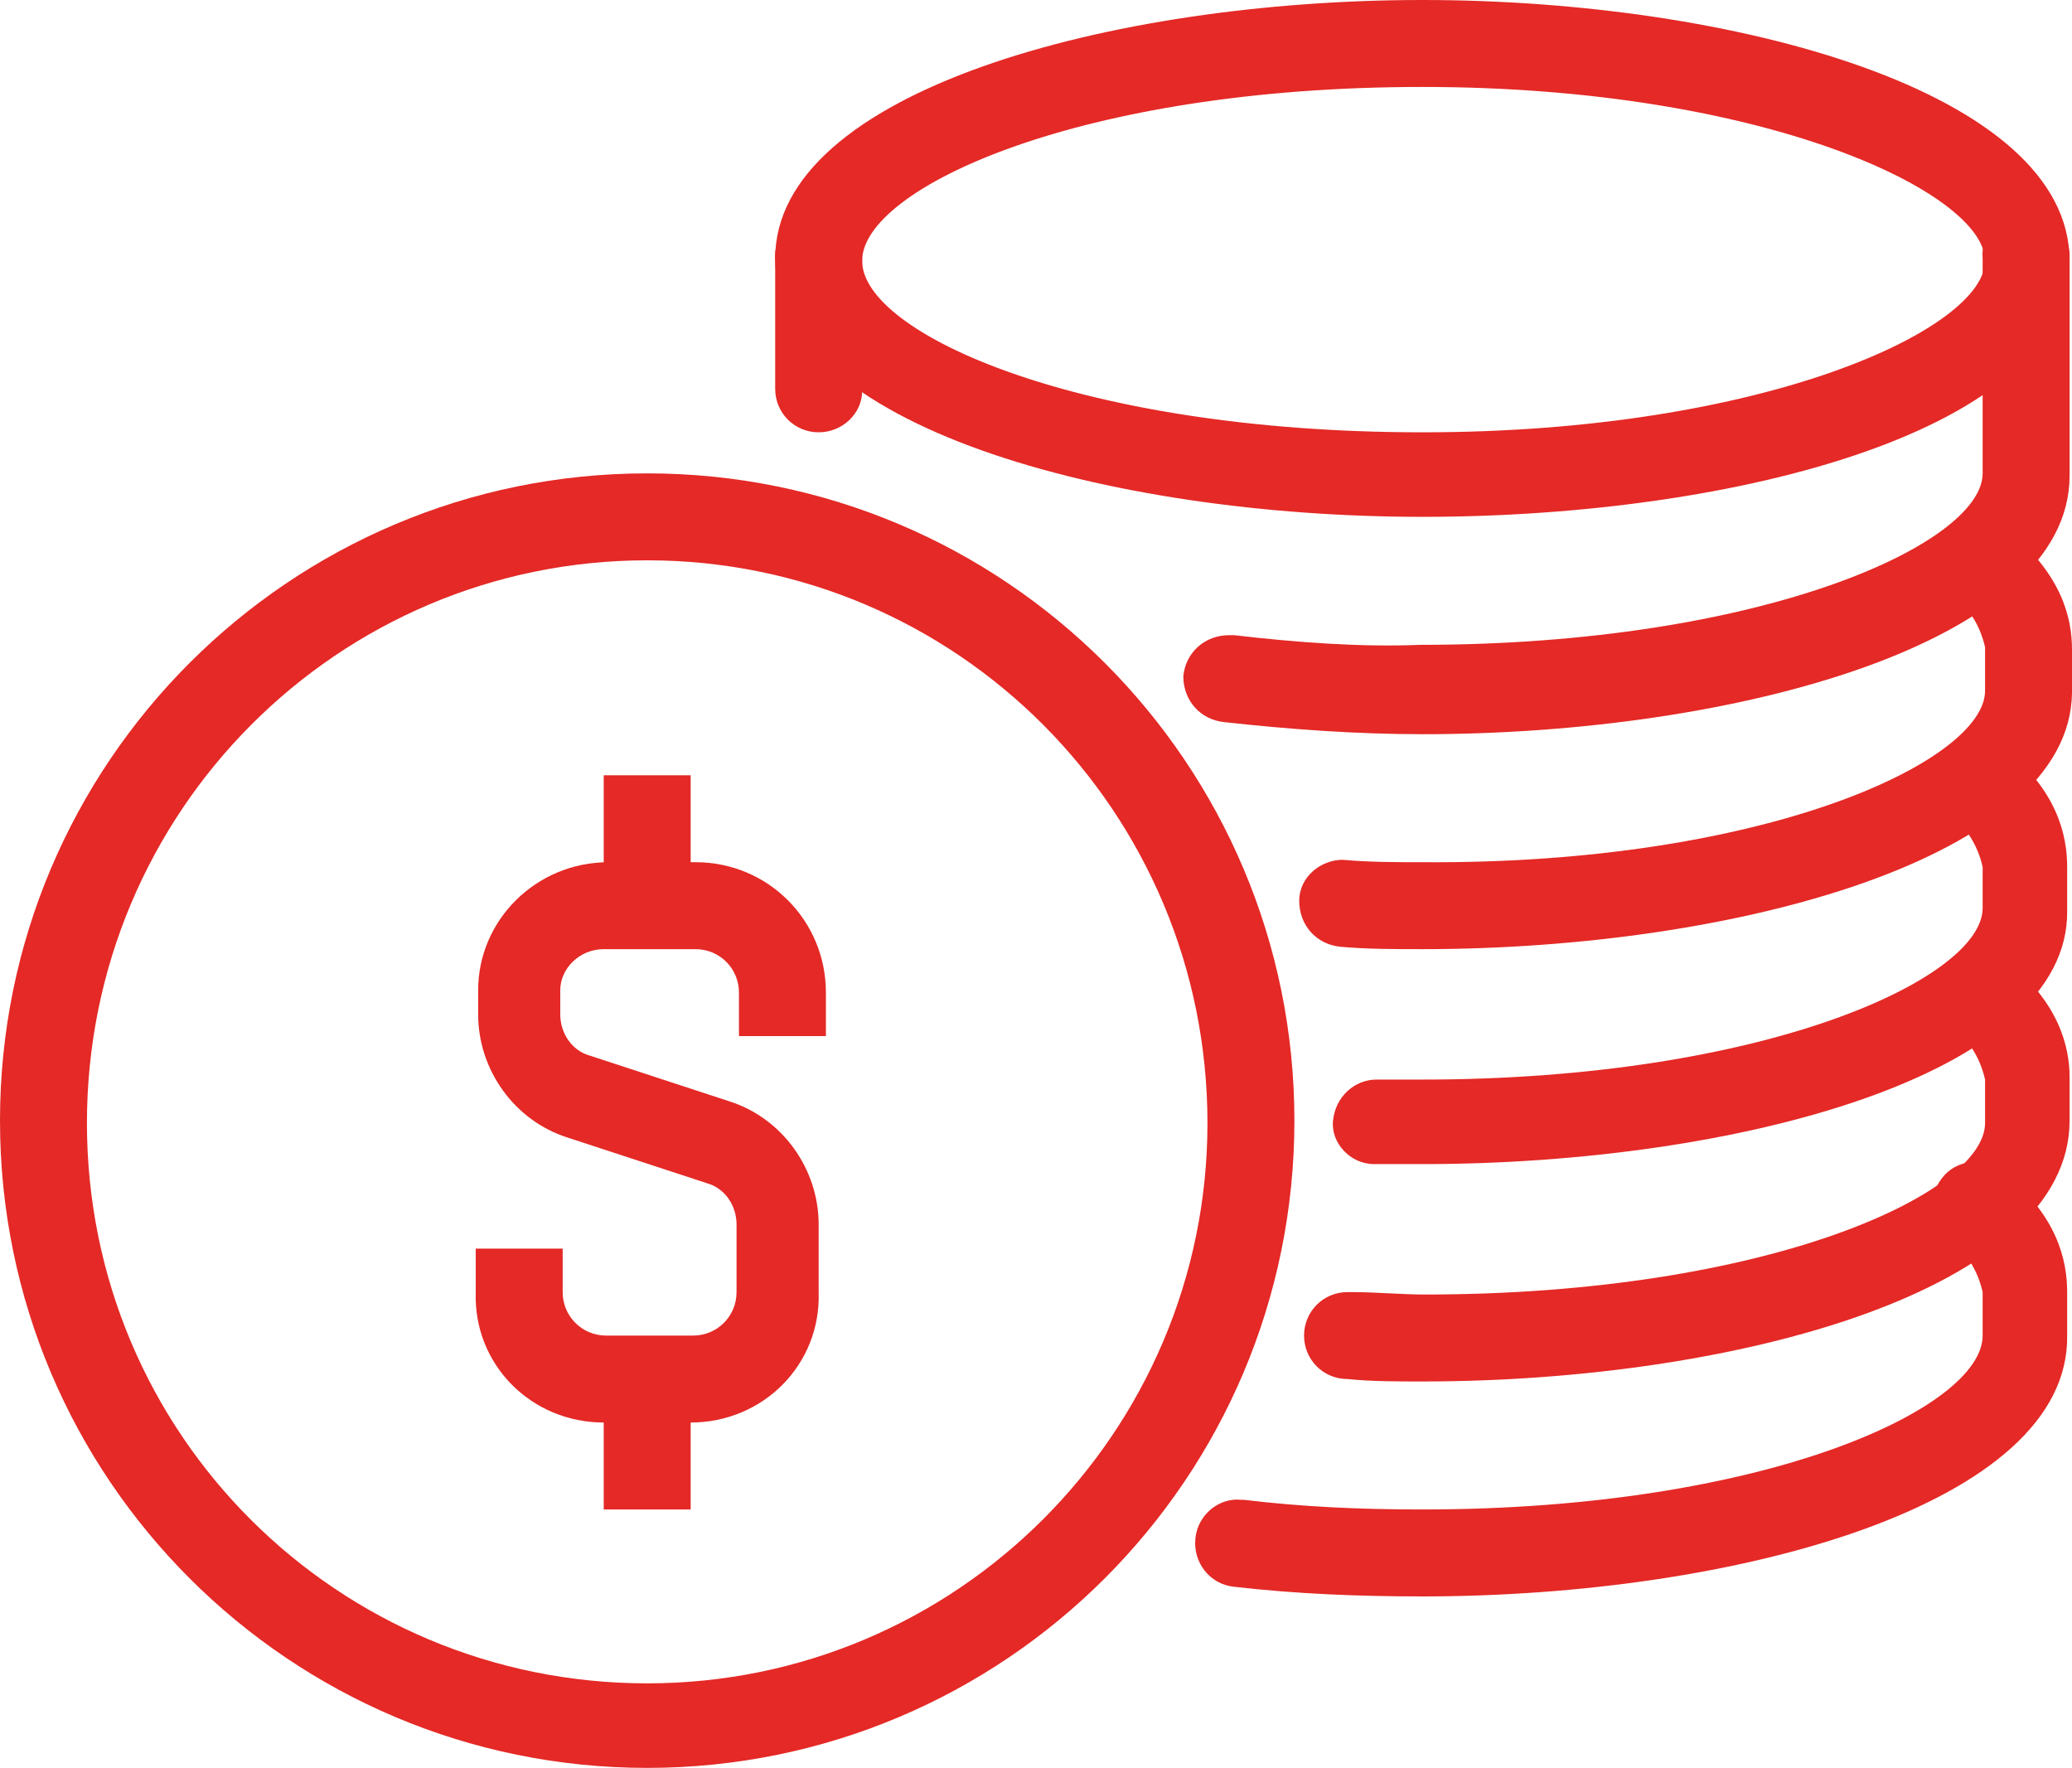<?xml version="1.0" encoding="utf-8"?>
<!-- Generator: Adobe Illustrator 21.0.0, SVG Export Plug-In . SVG Version: 6.00 Build 0)  -->
<svg version="1.1" id="Layer_1" xmlns="http://www.w3.org/2000/svg" xmlns:xlink="http://www.w3.org/1999/xlink" x="0px" y="0px"
	 viewBox="0 0 85.8 73.2" style="enable-background:new 0 0 85.8 73.2;" xml:space="preserve">
<style type="text/css">
	.st0{fill:#E42926;}
</style>
<title>6 growing-rental-rates</title>
<path class="st0" d="M58.9,21.4c-13,0-26.8-3.8-26.8-10.7S46,0,58.9,0s26.8,3.8,26.8,10.8S71.9,21.4,58.9,21.4z M58.9,3.6
	c-14.2,0-23.2,4.2-23.2,7.2s9,7.1,23.2,7.1s23.3-4.3,23.3-7.1S73.1,3.6,58.9,3.6z"/>
<path class="st0" d="M58.9,30.4c-2.7,0-5.5-0.2-8.2-0.5c-1-0.1-1.7-0.9-1.7-1.9c0.1-1,0.9-1.7,1.9-1.7c0.1,0,0.1,0,0.2,0
	c2.6,0.3,5.2,0.5,7.7,0.4c14.2,0,23.3-4.2,23.3-7.1v-8.9c-0.1-1,0.7-1.8,1.7-1.9c1-0.1,1.8,0.7,1.9,1.7c0,0.1,0,0.2,0,0.3v8.9
	C85.7,26.6,71.9,30.4,58.9,30.4z"/>
<path class="st0" d="M58.9,39.3c-1.2,0-2.3,0-3.4-0.1c-1-0.1-1.7-0.9-1.7-1.9c0-1,0.9-1.7,1.8-1.7c0,0,0,0,0,0
	c1.1,0.1,2.2,0.1,3.3,0.1c14.2,0.1,23.3-4.2,23.3-7.1v-1.8c-0.2-0.9-0.7-1.7-1.4-2.2c-0.7-0.7-0.8-1.8-0.1-2.5
	c0.6-0.7,1.6-0.8,2.4-0.2c2.3,1.9,2.7,3.7,2.7,5v1.8C85.7,35.5,71.9,39.3,58.9,39.3z"/>
<path class="st0" d="M58.9,48.2c-0.7,0-1.3,0-2,0c-1,0-1.8-0.9-1.7-1.8c0,0,0,0,0,0c0.1-1,0.9-1.7,1.8-1.7c0.6,0,1.3,0,1.9,0
	c14.2,0,23.2-4.2,23.2-7.1v-1.7c-0.2-0.9-0.7-1.7-1.4-2.2c-0.8-0.6-0.9-1.8-0.3-2.5s1.8-0.9,2.5-0.3l0,0c2.3,1.8,2.7,3.7,2.7,5v1.8
	C85.7,44.5,71.9,48.2,58.9,48.2z"/>
<path class="st0" d="M58.9,57.2c-1.1,0-2.1,0-3.1-0.1c-1,0-1.8-0.8-1.8-1.8c0-1,0.8-1.8,1.8-1.8c0.1,0,0.1,0,0.2,0c1,0,2,0.1,3,0.1
	c14.2,0,23.2-4.2,23.2-7.1v-1.8c-0.2-0.9-0.7-1.7-1.4-2.2c-0.8-0.6-0.9-1.7-0.3-2.5c0.6-0.8,1.7-0.9,2.5-0.3
	c2.3,1.8,2.7,3.7,2.7,4.9v1.8C85.7,53.4,71.9,57.2,58.9,57.2z"/>
<path class="st0" d="M58.9,66.1c-2.6,0-5.2-0.1-7.8-0.4c-1-0.1-1.7-1-1.6-2c0,0,0,0,0,0c0.1-1,1-1.7,1.9-1.6c0,0,0.1,0,0.1,0
	c2.5,0.3,4.9,0.4,7.4,0.4c14.2,0,23.2-4.2,23.2-7.2v-1.8c-0.2-0.9-0.7-1.7-1.4-2.2c-0.8-0.6-0.9-1.7-0.3-2.5
	c0.6-0.8,1.7-0.9,2.5-0.3c2.3,1.8,2.7,3.7,2.7,5v1.8C85.7,62.3,71.9,66.1,58.9,66.1z"/>
<path class="st0" d="M26.8,73.2C12,73.2,0,61.2,0,46.4s12-26.8,26.8-26.8s26.8,12,26.8,26.8l0,0C53.6,61.2,41.6,73.2,26.8,73.2z
	 M26.8,23.2C14,23.2,3.6,33.6,3.6,46.5S14,69.7,26.8,69.7S50,59.3,50,46.5C50,33.6,39.6,23.2,26.8,23.2L26.8,23.2z"/>
<path class="st0" d="M28.6,58.9H25c-3,0-5.4-2.4-5.3-5.4v-1.8h3.6v1.8c0,1,0.8,1.8,1.8,1.8h3.6c1,0,1.8-0.8,1.8-1.8v-2.8
	c0-0.8-0.5-1.5-1.2-1.7l-5.8-1.9c-2.2-0.7-3.7-2.8-3.7-5.1v-1c0-2.9,2.4-5.3,5.4-5.3h3.6c3,0,5.4,2.4,5.4,5.4v1.8h-3.6v-1.8
	c0-1-0.8-1.8-1.8-1.8H25c-1,0-1.8,0.8-1.8,1.7v1c0,0.8,0.5,1.5,1.2,1.7l5.8,1.9c2.2,0.7,3.7,2.8,3.7,5.1v2.8
	C34,56.5,31.6,58.9,28.6,58.9C28.6,58.9,28.6,58.9,28.6,58.9z"/>
<rect x="25" y="32.1" class="st0" width="3.6" height="5.4"/>
<rect x="25" y="57.1" class="st0" width="3.6" height="5.4"/>
<path class="st0" d="M33.9,17.9c-1,0-1.8-0.8-1.8-1.8l0,0v-5.3c-0.1-1,0.7-1.8,1.7-1.9c1-0.1,1.8,0.7,1.9,1.7c0,0.1,0,0.2,0,0.3v5.3
	C35.7,17.1,34.9,17.9,33.9,17.9z"/>
</svg>

